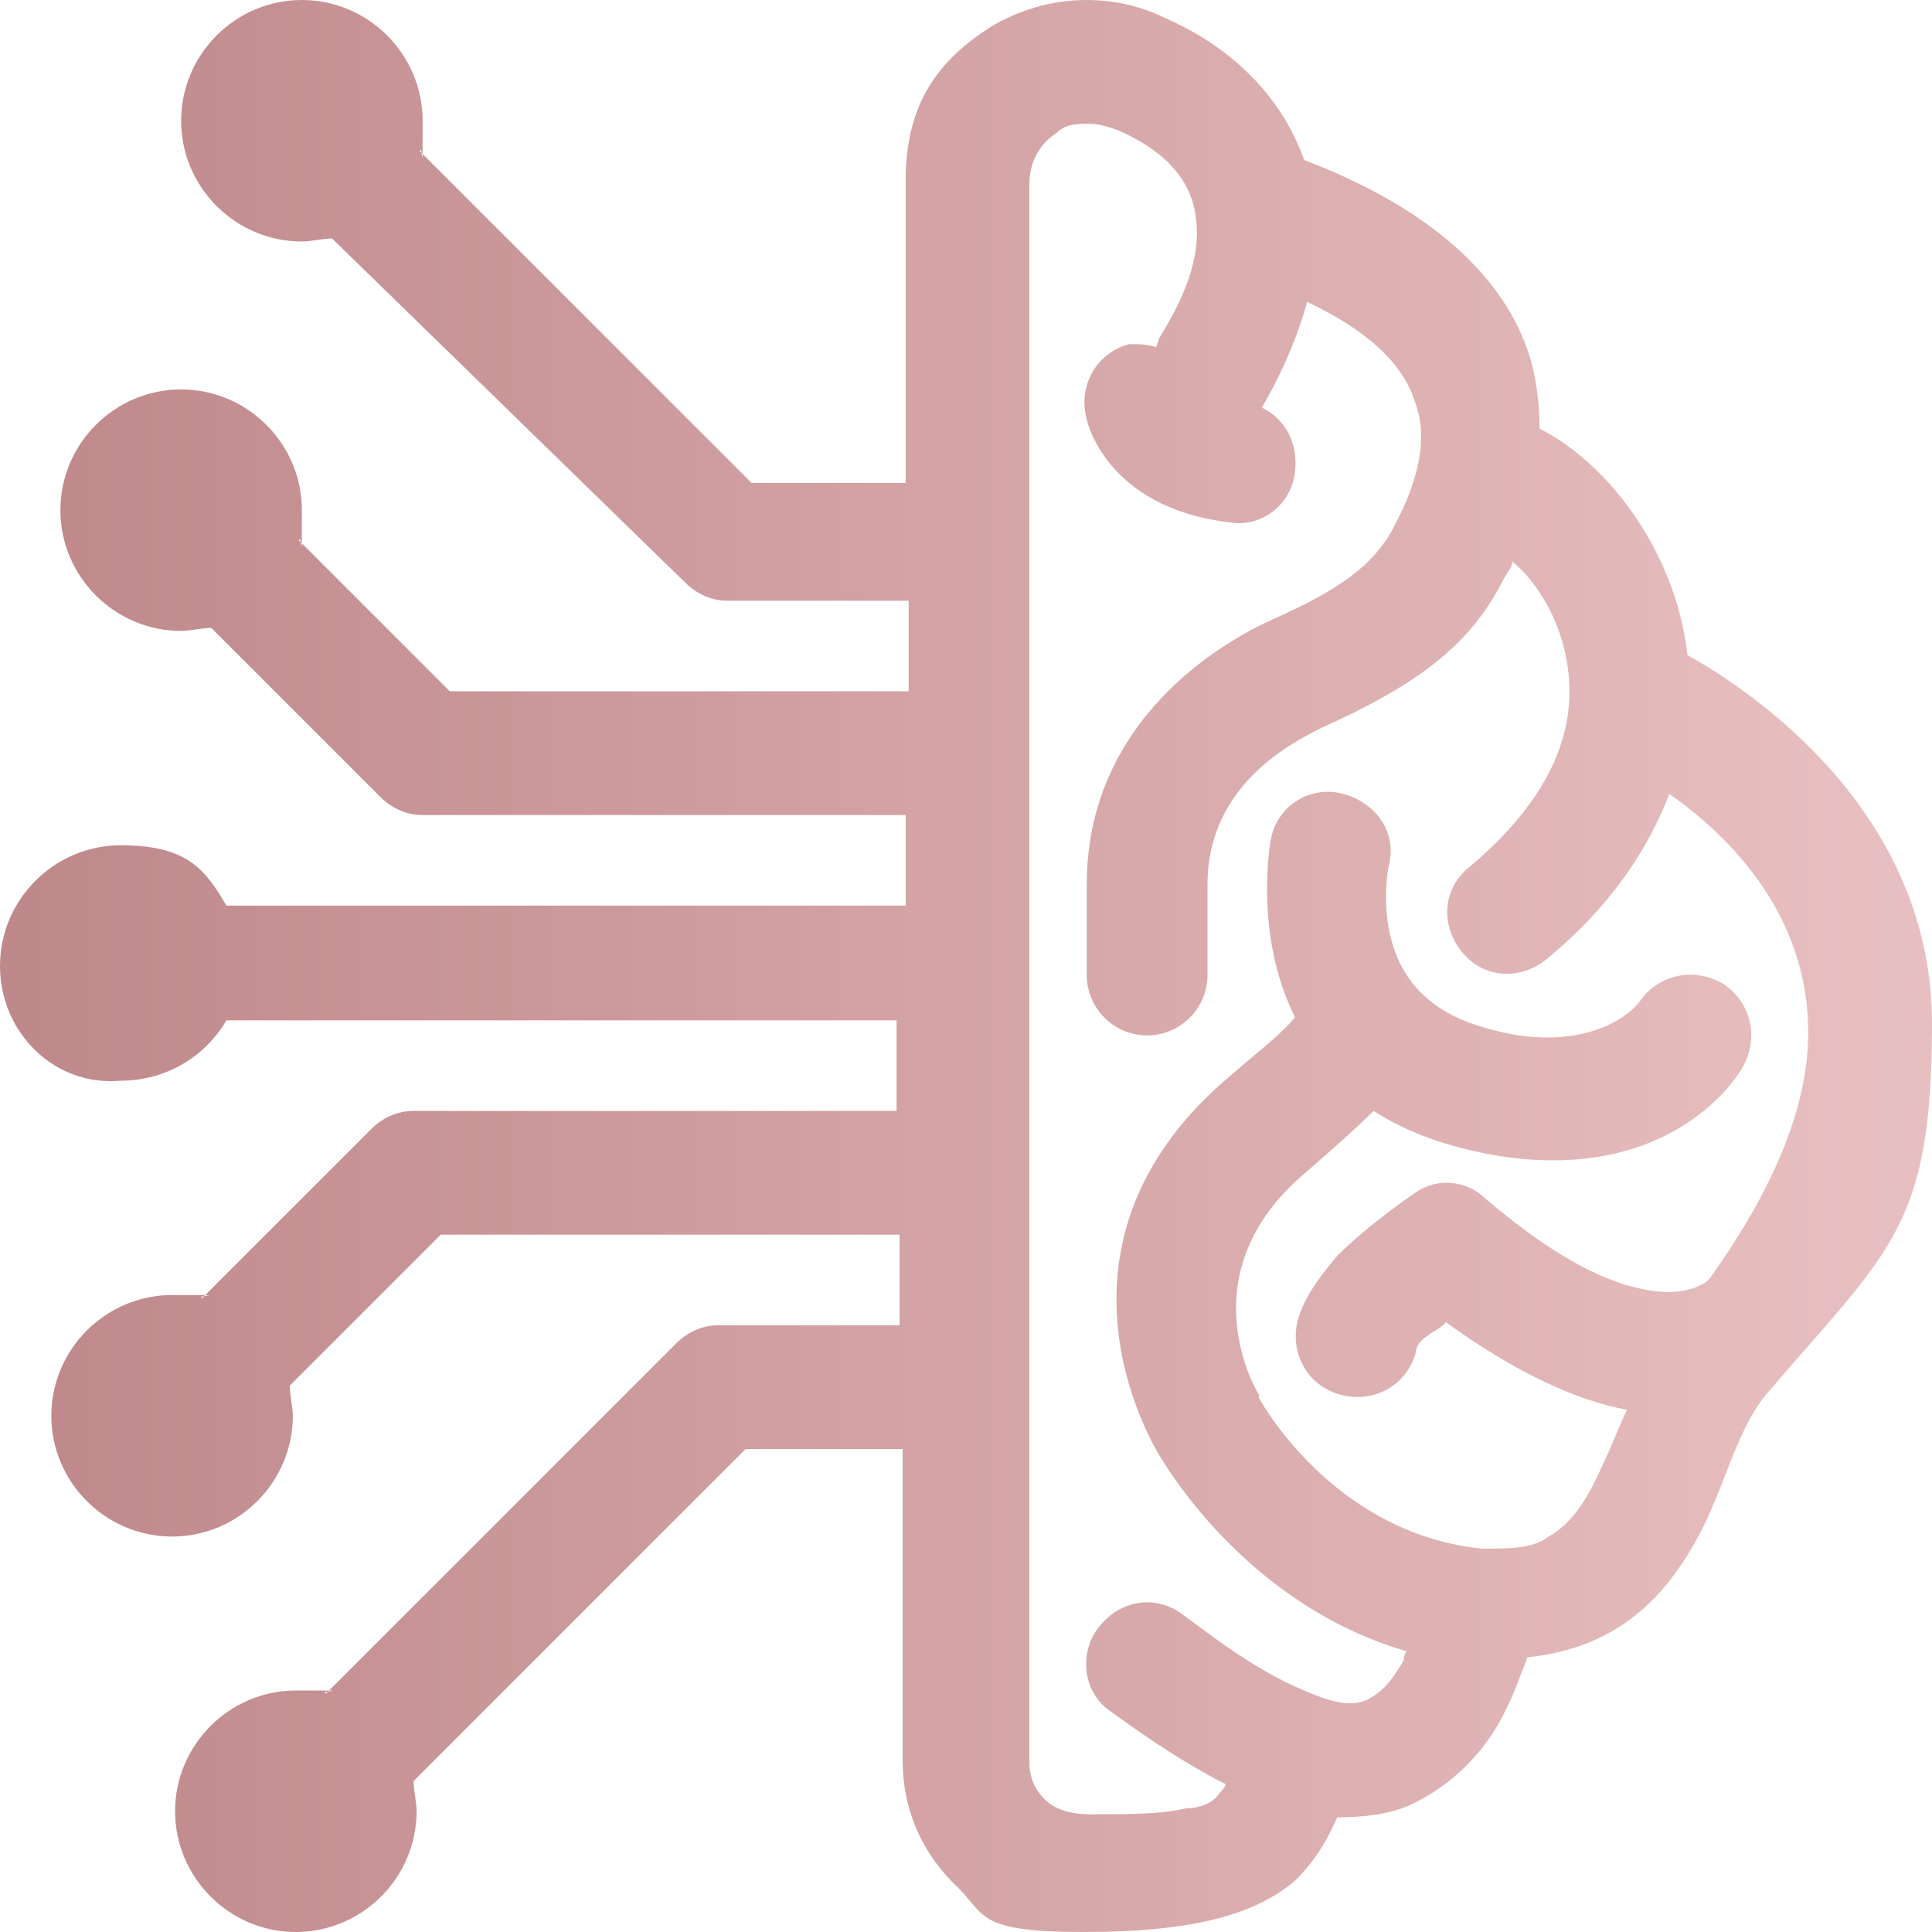 <?xml version="1.0" encoding="UTF-8"?>
<svg xmlns="http://www.w3.org/2000/svg" version="1.1" xmlns:xlink="http://www.w3.org/1999/xlink" viewBox="0 0 64 64">
  <defs>
    <style>
      .cls-1 {
        fill: url(#linear-gradient);
        fill-rule: evenodd;
      }
    </style>
    <linearGradient id="linear-gradient" x1="-278.1" y1="424.3" x2="-278.1" y2="425.3" gradientTransform="translate(27429.5 -17907) rotate(-90) scale(64.5 -64.5)" gradientUnits="userSpaceOnUse">
      <stop offset="0" stop-color="#e8bfc0"/>
      <stop offset="1" stop-color="#bd8689"/>
    </linearGradient>
  </defs>
  <!-- Generator: Adobe Illustrator 28.6.0, SVG Export Plug-In . SVG Version: 1.2.0 Build 709)  -->
  <g>
    <g id="Layer_1">
      <path class="cls-1" d="M30,16c0-4,0-7.4,0-10s1.1-4,2.8-5.1c1-.6,2.1-.9,3.2-.9.9,0,1.8.2,2.6.6,2.3,1,3.9,2.7,4.6,4.7,4.2,1.6,6.7,3.9,7.5,6.6.2.7.3,1.5.3,2.3,2.2,1.1,4.5,4,4.9,7.5,2.5,1.4,8.1,5.4,8.1,12.2s-1.4,7.5-5.5,12.3c-1,1.2-1.4,3.2-2.3,4.8-1.1,2-2.7,3.6-5.6,3.9-.2.5-.4,1.1-.7,1.7-.6,1.3-1.7,2.5-3.2,3.2-.7.3-1.5.4-2.4.4-.4.9-.8,1.5-1.4,2.1-1.3,1.1-3.3,1.7-7,1.7s-3.2-.6-4.3-1.6c-1.1-1.1-1.7-2.5-1.7-4.1v-10.3h-5.2l-11,11c0,.3.1.7.1,1,0,2.2-1.8,4-4,4s-4-1.8-4-4,1.8-4,4-4,.7,0,1,.1l11.6-11.6c.4-.4.9-.6,1.4-.6h6v-3h-15.2l-5,5c0,.3.1.7.1,1,0,2.2-1.8,4-4,4s-4-1.8-4-4,1.8-4,4-4,.7,0,1,.1l5.6-5.6c.4-.4.9-.6,1.4-.6h16v-3H7.5c-.7,1.2-2,2-3.5,2C1.8,36,0,34.2,0,32s1.8-4,4-4,2.8.8,3.5,2h22.5v-3s-16,0-16,0c-.5,0-1-.2-1.4-.6l-5.6-5.6c-.3,0-.7.1-1,.1-2.2,0-4-1.8-4-4s1.8-4,4-4,4,1.8,4,4,0,.7-.1,1l5,5h15.2v-3h-6c-.5,0-1-.2-1.4-.6L11,7.9c-.3,0-.7.1-1,.1-2.2,0-4-1.8-4-4S7.8,0,10,0s4,1.8,4,4,0,.7-.1,1l11,11h5.2ZM38.4,11.2c1-1.6,1.4-2.9,1.2-4.1-.2-1.3-1.2-2.2-2.6-2.8,0,0,0,0,0,0-.3-.1-.6-.2-.9-.2-.4,0-.8,0-1.1.3-.6.4-.9,1-.9,1.7h0c0,7,0,20.8,0,32.9h0v7h0v12.4c0,.5.2.9.5,1.2.4.4,1,.5,1.5.5,1.3,0,2.4,0,3.2-.2.5,0,.9-.2,1.1-.5,0,0,.2-.2.2-.3-1.6-.8-3.1-1.9-3.8-2.4-.9-.6-1.1-1.9-.4-2.8.7-.9,1.9-1.1,2.8-.4.7.5,2.3,1.8,4,2.5.7.3,1.5.6,2.1.3.6-.3.9-.8,1.2-1.3,0,0,0-.2.1-.3-5.2-1.5-7.9-6-8.2-6.5-.3-.5-4.2-7.1,2.4-12.6.8-.7,1.6-1.3,2.1-1.9-1.4-2.8-.8-5.9-.8-5.9.2-1.1,1.3-1.8,2.4-1.5s1.8,1.3,1.5,2.4c0,0-.5,2.4.9,4,.7.8,1.7,1.3,3.4,1.6,2.9.4,4-1.1,4-1.1.6-.9,1.8-1.2,2.8-.6.9.6,1.2,1.8.6,2.8,0,0-2.1,3.8-8,2.9-1.8-.3-3.1-.8-4.2-1.5-.6.6-1.4,1.3-2.2,2h0c-4.1,3.4-1.6,7.4-1.6,7.4,0,0,0,0,0,.1,0,0,2.4,4.5,7.4,5,.9,0,1.7,0,2.2-.4.9-.5,1.4-1.5,1.8-2.4.3-.6.5-1.2.8-1.8-1.7-.3-3.8-1.3-6-2.9-.1.1-.2.2-.4.3-.3.2-.6.4-.6.7-.3,1.1-1.4,1.7-2.5,1.4-1.1-.3-1.7-1.4-1.4-2.5.2-.7.7-1.4,1.3-2.1,1.1-1.1,2.6-2.1,2.6-2.1.7-.5,1.7-.4,2.3.2,2,1.7,3.7,2.7,5.2,3,.9.2,1.7.1,2.2-.3,2.3-3.2,3.3-5.9,3.3-8.2,0-3.9-2.6-6.5-4.6-7.9-.7,1.8-1.9,3.7-4.1,5.5-.9.7-2.1.6-2.8-.3-.7-.9-.6-2.1.3-2.8,1.9-1.6,2.9-3.2,3.2-4.8.4-2.2-.6-4.3-1.8-5.3,0,.2-.2.4-.3.6-1.1,2.2-2.9,3.5-6,4.9-1,.5-3.8,1.9-3.8,5.2v3c0,1.1-.9,2-2,2s-2-.9-2-2v-3c0-5.4,4.4-8,6.2-8.8,2-.9,3.3-1.7,4-3.1.8-1.5,1.1-2.9.7-4-.4-1.4-1.7-2.5-3.6-3.4-.3,1.1-.8,2.3-1.5,3.5.8.4,1.2,1.2,1.1,2.1-.1,1.1-1.1,1.9-2.2,1.7-4.1-.5-4.7-3.4-4.7-3.4-.3-1.1.3-2.2,1.4-2.5.3,0,.6,0,.9.1h0Z"/>
    </g>
  </g>
</svg>
